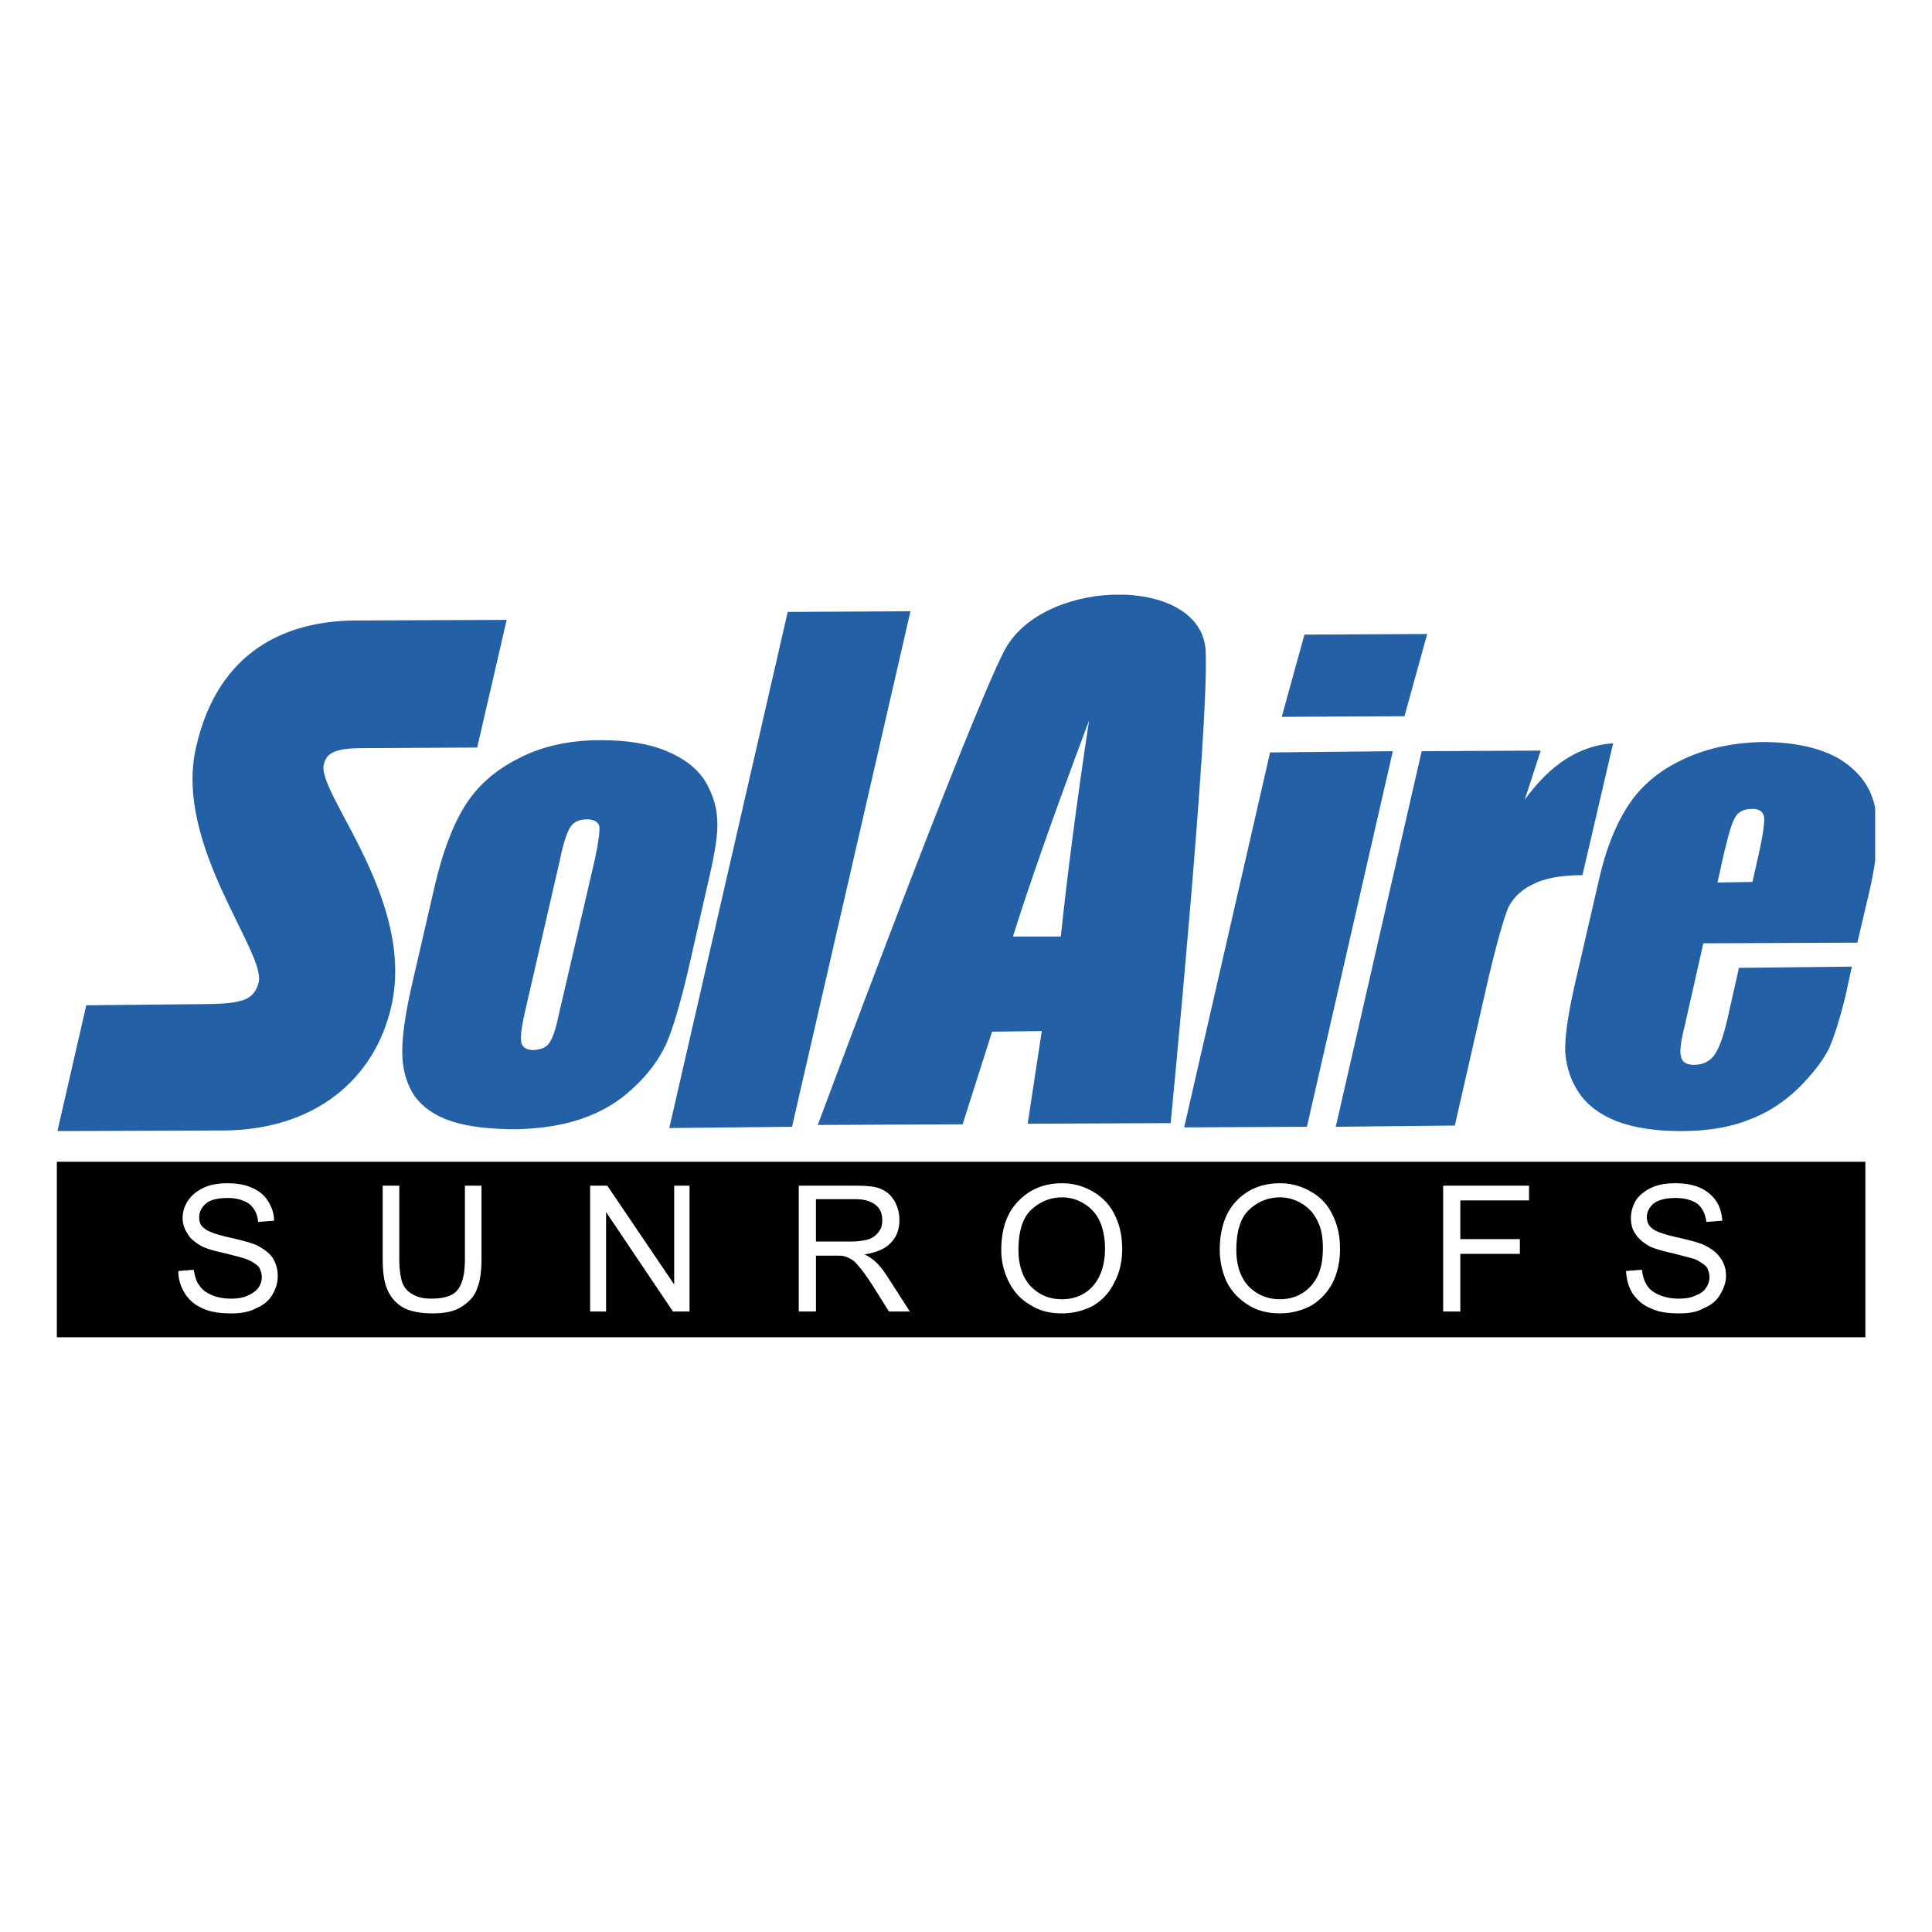 <svg xmlns="http://www.w3.org/2000/svg" width="2500" height="2500" viewBox="0 0 192.756 192.756"><g fill-rule="evenodd" clip-rule="evenodd"><path fill="#fff" d="M0 0h192.756v192.756H0V0z"/><path d="M186.107 133.42v-17.51H5.669v17.51h180.438z"/><path d="M54.774 104.092c-.306.43-.796.613-1.531.674-.673 0-1.102-.244-1.225-.734s0-1.531.368-3.123l3.49-15.184c.368-1.775.735-2.816 1.102-3.306.306-.428.857-.673 1.592-.673.674 0 1.103.245 1.225.673.062.429-.061 1.531-.428 3.245l-3.613 15.552c-.306 1.468-.613 2.388-.98 2.876zM71.55 81.683c-.062-1.286-.49-2.571-1.225-3.796-.796-1.225-2.021-2.204-3.796-2.939-1.714-.735-3.918-1.102-6.612-1.102-3.123 0-5.878.612-8.205 1.837-2.327 1.163-4.102 2.755-5.327 4.714s-2.266 4.714-3.062 8.205l-2.204 9.552c-.735 3.184-1.041 5.57-.98 7.162.062 1.594.49 2.939 1.225 4.041.796 1.104 2.021 1.961 3.674 2.512 1.714.551 3.857.795 6.49.795 2.388-.061 4.531-.367 6.49-1.041 1.959-.672 3.674-1.652 5.143-3.061 1.47-1.348 2.572-2.816 3.307-4.408.673-1.531 1.408-4.041 2.204-7.408l2.082-9.185c.613-2.633.918-4.592.796-5.878zM78.591 61.049l12.246-.061L79.02 112.42l-12.246.123 11.817-51.494zM108.654 71.887c-1.285 8.511-2.205 15.736-2.816 21.552h-4.775c1.408-4.531 3.917-11.756 7.591-21.552zm3.662-12.552h-1.391c-4.365.185-8.986 2.104-10.781 5.694-3.797 7.47-18.553 47.207-18.553 47.207l14.45-.062 2.939-9.244 4.959-.062-1.408 9.246 14.266-.061s3.857-39.554 3.49-47.146c-.201-3.553-3.807-5.389-7.971-5.572zM126.717 75.071l12.244-.123-8.57 37.472-12.246.06 8.572-37.409zM141.84 74.948l11.877-.061-1.592 4.898c2.572-3.551 5.449-5.388 8.818-5.633l-3.062 13.164c-2.143 0-3.797.306-4.959.918-1.164.551-1.959 1.347-2.449 2.327-.428 1.041-1.102 3.368-1.959 6.979l-3.367 14.756-11.879.123 8.572-37.471zM171.963 85.296c.49-2.082.857-3.368 1.225-3.857.307-.49.857-.735 1.654-.735.672 0 1.041.245 1.162.796.062.612-.121 1.837-.551 3.796l-.611 2.694-3.49.062.611-2.756zm15.123.569v-5.223c-.367-2.021-1.529-3.612-3.428-4.837-1.898-1.163-4.531-1.775-7.838-1.775-2.754.061-5.266.551-7.592 1.592s-4.164 2.449-5.51 4.347c-1.348 1.898-2.449 4.531-3.184 7.776l-2.512 10.898c-.611 2.816-.918 4.898-.857 6.369.123 1.469.553 2.816 1.348 3.979.797 1.225 2.082 2.205 3.797 2.879 1.775.674 3.918.979 6.428.979 2.572 0 4.838-.367 6.674-1.102 1.898-.674 3.551-1.775 5.021-3.184 1.408-1.408 2.449-2.756 3.061-3.98.551-1.285 1.104-3.061 1.654-5.326l.611-2.816-11.266.122-1.102 4.897c-.43 1.898-.857 3.123-1.348 3.797-.428.613-1.102.98-2.02.98-.736 0-1.164-.246-1.287-.736-.184-.488-.061-1.592.367-3.244l1.838-8.143 15.367-.062 1.164-4.959c.274-1.162.477-2.239.614-3.228zM20.854 100.174c3.49-.061 4.531-.49 4.959-2.203.674-3.062-8.511-13.777-6.245-23.451 2.204-9.674 9.062-12.551 15.797-12.613l15.185-.061-2.94 12.735-11.45.062c-2.877 0-3.612.551-3.857 1.653-.673 2.877 9.184 13.47 6.735 24.125-1.653 7.225-7.592 12.307-16.715 12.367l-16.593.06 2.878-12.551 12.246-.123zM130.145 63.315l12.246-.061-2.266 8.204-12.246.062 2.266-8.205z" fill="#2360a5"/><path d="M17.792 126.809l1.53-.123c.123.613.245 1.164.551 1.531.245.428.673.734 1.225.979.551.246 1.225.367 1.898.367.674 0 1.225-.061 1.714-.305.429-.184.796-.43 1.041-.734.245-.369.368-.674.368-1.104 0-.367-.123-.734-.307-1.041-.245-.244-.612-.488-1.163-.734-.306-.123-1.041-.307-2.204-.611-1.164-.246-1.959-.49-2.388-.736-.612-.367-1.102-.734-1.347-1.225a2.675 2.675 0 0 1-.489-1.529c0-.674.184-1.225.551-1.775s.918-.98 1.592-1.287c.674-.305 1.47-.428 2.266-.428.979 0 1.775.123 2.449.428.734.307 1.286.736 1.653 1.348.367.551.612 1.225.612 1.959l-1.592.123c-.061-.797-.367-1.348-.857-1.775-.49-.367-1.225-.613-2.143-.613-1.041 0-1.776.184-2.205.553-.429.367-.673.855-.673 1.346s.123.857.49 1.102c.306.307 1.102.613 2.449.92 1.347.305 2.266.551 2.816.795.674.367 1.225.734 1.592 1.285.307.49.49 1.104.49 1.777 0 .672-.184 1.285-.551 1.896-.367.613-.918 1.041-1.653 1.348-.674.367-1.531.49-2.388.49-1.164 0-2.082-.123-2.877-.49a3.807 3.807 0 0 1-1.776-1.469c-.429-.677-.674-1.411-.674-2.268zM46.386 118.297h1.653v7.225c0 1.287-.122 2.266-.428 3.002-.245.795-.796 1.346-1.531 1.836-.735.49-1.714.674-2.939.674-1.164 0-2.143-.184-2.878-.551-.734-.43-1.286-1.041-1.591-1.775-.368-.797-.49-1.838-.49-3.186v-7.225h1.653v7.225c0 1.104.122 1.898.306 2.449.184.49.551.92 1.041 1.164.49.307 1.102.428 1.837.428 1.225 0 2.082-.244 2.571-.795.551-.613.796-1.654.796-3.246v-7.225zM58.876 130.85v-12.553h1.714l6.674 9.857v-9.857h1.531v12.553h-1.653l-6.674-9.92v9.92h-1.592zM79.694 130.85v-12.553h5.571c1.163 0 2.021.062 2.571.307.612.246 1.041.613 1.408 1.225.307.551.49 1.164.49 1.898 0 .857-.245 1.652-.857 2.266-.551.611-1.469.979-2.633 1.162.429.184.735.43.979.613.49.428.919.979 1.347 1.652l2.205 3.43h-2.082l-1.653-2.633c-.49-.734-.857-1.287-1.225-1.715-.306-.367-.551-.674-.796-.797a2.332 2.332 0 0 0-.795-.367c-.184-.061-.49-.061-.918-.061h-1.898v5.572h-1.714v.001zm1.714-6.981h3.551c.735 0 1.347-.123 1.776-.244.428-.184.734-.43.979-.797.245-.307.306-.674.306-1.102 0-.613-.184-1.102-.612-1.469-.429-.369-1.102-.613-2.021-.613h-3.98v4.225h.001zM99.898 124.727c0-2.082.551-3.734 1.715-4.898 1.102-1.164 2.572-1.775 4.348-1.775 1.162 0 2.203.307 3.121.857.92.551 1.654 1.285 2.145 2.326.488.98.734 2.082.734 3.367 0 1.225-.246 2.389-.797 3.367-.49 1.041-1.225 1.775-2.143 2.328-.98.488-1.959.734-3.061.734-1.225 0-2.266-.246-3.184-.857-.98-.551-1.654-1.348-2.145-2.326a6.946 6.946 0 0 1-.733-3.123zm1.715 0c0 1.531.428 2.756 1.225 3.611.857.857 1.836 1.287 3.123 1.287 1.225 0 2.264-.43 3.061-1.287.797-.918 1.225-2.143 1.225-3.795 0-.98-.184-1.898-.49-2.633-.367-.797-.857-1.348-1.531-1.775a4.084 4.084 0 0 0-2.264-.674c-1.164 0-2.205.428-3.062 1.225-.859.794-1.287 2.142-1.287 4.041zM121.695 124.727c0-2.082.551-3.734 1.654-4.898 1.102-1.164 2.57-1.775 4.346-1.775a5.98 5.98 0 0 1 3.123.857c.98.551 1.652 1.285 2.143 2.326.49.98.734 2.082.734 3.367 0 1.225-.244 2.389-.734 3.367a5.798 5.798 0 0 1-2.203 2.328c-.98.488-1.959.734-3.062.734-1.162 0-2.264-.246-3.184-.857a5.639 5.639 0 0 1-2.143-2.326 7.752 7.752 0 0 1-.674-3.123zm1.655 0c0 1.531.428 2.756 1.225 3.611.857.857 1.896 1.287 3.121 1.287s2.266-.43 3.062-1.287c.857-.918 1.225-2.143 1.225-3.795 0-.98-.123-1.898-.49-2.633-.367-.797-.857-1.348-1.531-1.775a4.096 4.096 0 0 0-2.266-.674c-1.162 0-2.203.428-3.061 1.225-.858.794-1.285 2.142-1.285 4.041zM143.982 130.85v-12.553h8.573v1.471h-6.858v3.857h5.94v1.469h-5.94v5.756h-1.715zM162.229 126.809l1.592-.123c.061.613.244 1.164.49 1.531.244.428.674.734 1.225.979a5.053 5.053 0 0 0 1.959.367c.611 0 1.164-.061 1.652-.305.49-.184.857-.43 1.041-.734.246-.369.367-.674.367-1.104 0-.367-.121-.734-.305-1.041-.246-.244-.613-.488-1.104-.734-.367-.123-1.102-.307-2.266-.611-1.102-.246-1.959-.49-2.387-.736-.613-.367-1.041-.734-1.348-1.225-.307-.428-.428-.979-.428-1.529 0-.674.184-1.225.488-1.775.369-.551.92-.98 1.594-1.287.672-.305 1.469-.428 2.326-.428.918 0 1.715.123 2.449.428.674.307 1.225.736 1.652 1.348.367.551.551 1.225.613 1.959l-1.592.123c-.123-.797-.367-1.348-.857-1.775-.49-.367-1.225-.613-2.205-.613-.979 0-1.715.184-2.203.553-.43.367-.674.855-.674 1.346s.184.857.49 1.102c.305.307 1.162.613 2.51.92 1.348.305 2.266.551 2.756.795.734.367 1.225.734 1.592 1.285.367.49.551 1.104.551 1.777 0 .672-.246 1.285-.613 1.896-.367.613-.918 1.041-1.652 1.348-.674.367-1.471.49-2.389.49-1.102 0-2.082-.123-2.816-.49-.795-.307-1.346-.797-1.836-1.469-.428-.677-.612-1.411-.672-2.268z" fill="#fff"/></g></svg>